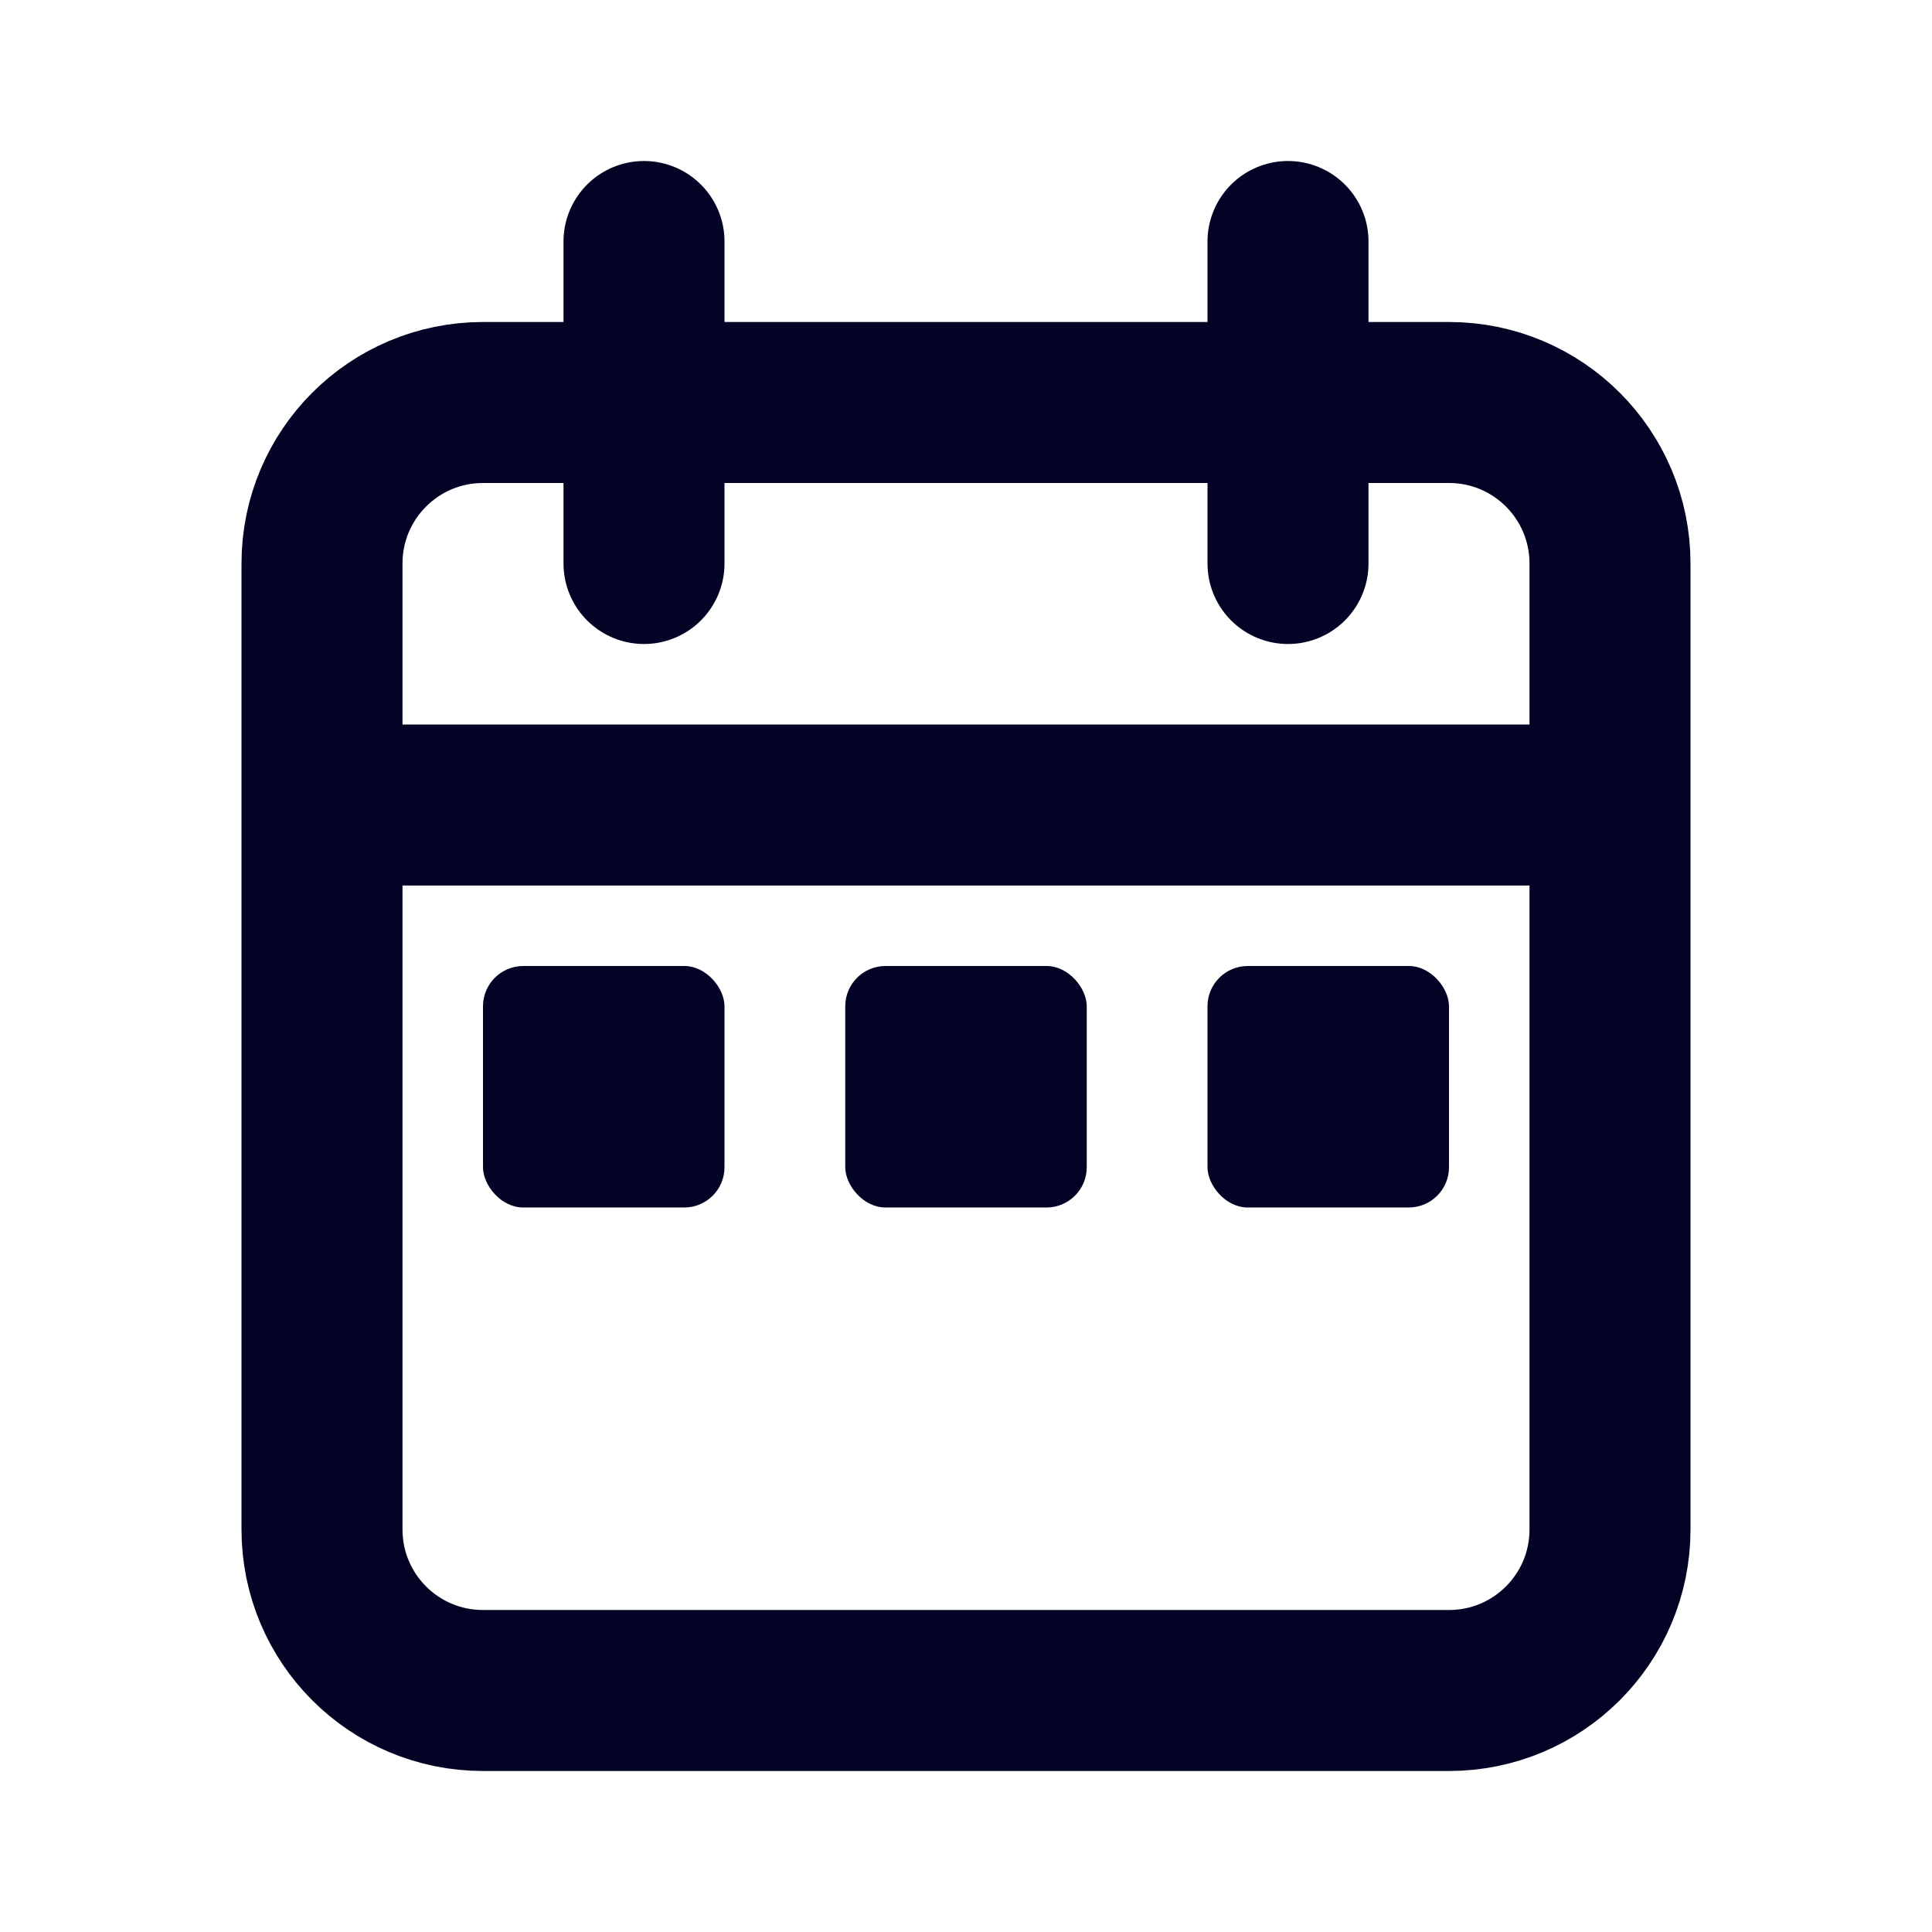 <svg xmlns="http://www.w3.org/2000/svg" width="800px" height="800px" viewBox="0 0 24 24" fill="none"><g id="SVGRepo_bgCarrier" stroke-width="0"></g><g id="SVGRepo_tracerCarrier" stroke-linecap="round" stroke-linejoin="round"></g><g id="SVGRepo_iconCarrier"><path d="M20 10V7C20 5.895 19.105 5 18 5H6C4.895 5 4 5.895 4 7V10M20 10V19C20 20.105 19.105 21 18 21H6C4.895 21 4 20.105 4 19V10M20 10H4M8 3V7M16 3V7" stroke="#030325" stroke-width="2" stroke-linecap="round"></path><rect x="6" y="12" width="3" height="3" rx="0.5" fill="#030325"></rect><rect x="10.5" y="12" width="3" height="3" rx="0.5" fill="#030325"></rect><rect x="15" y="12" width="3" height="3" rx="0.5" fill="#030325"></rect></g></svg>
